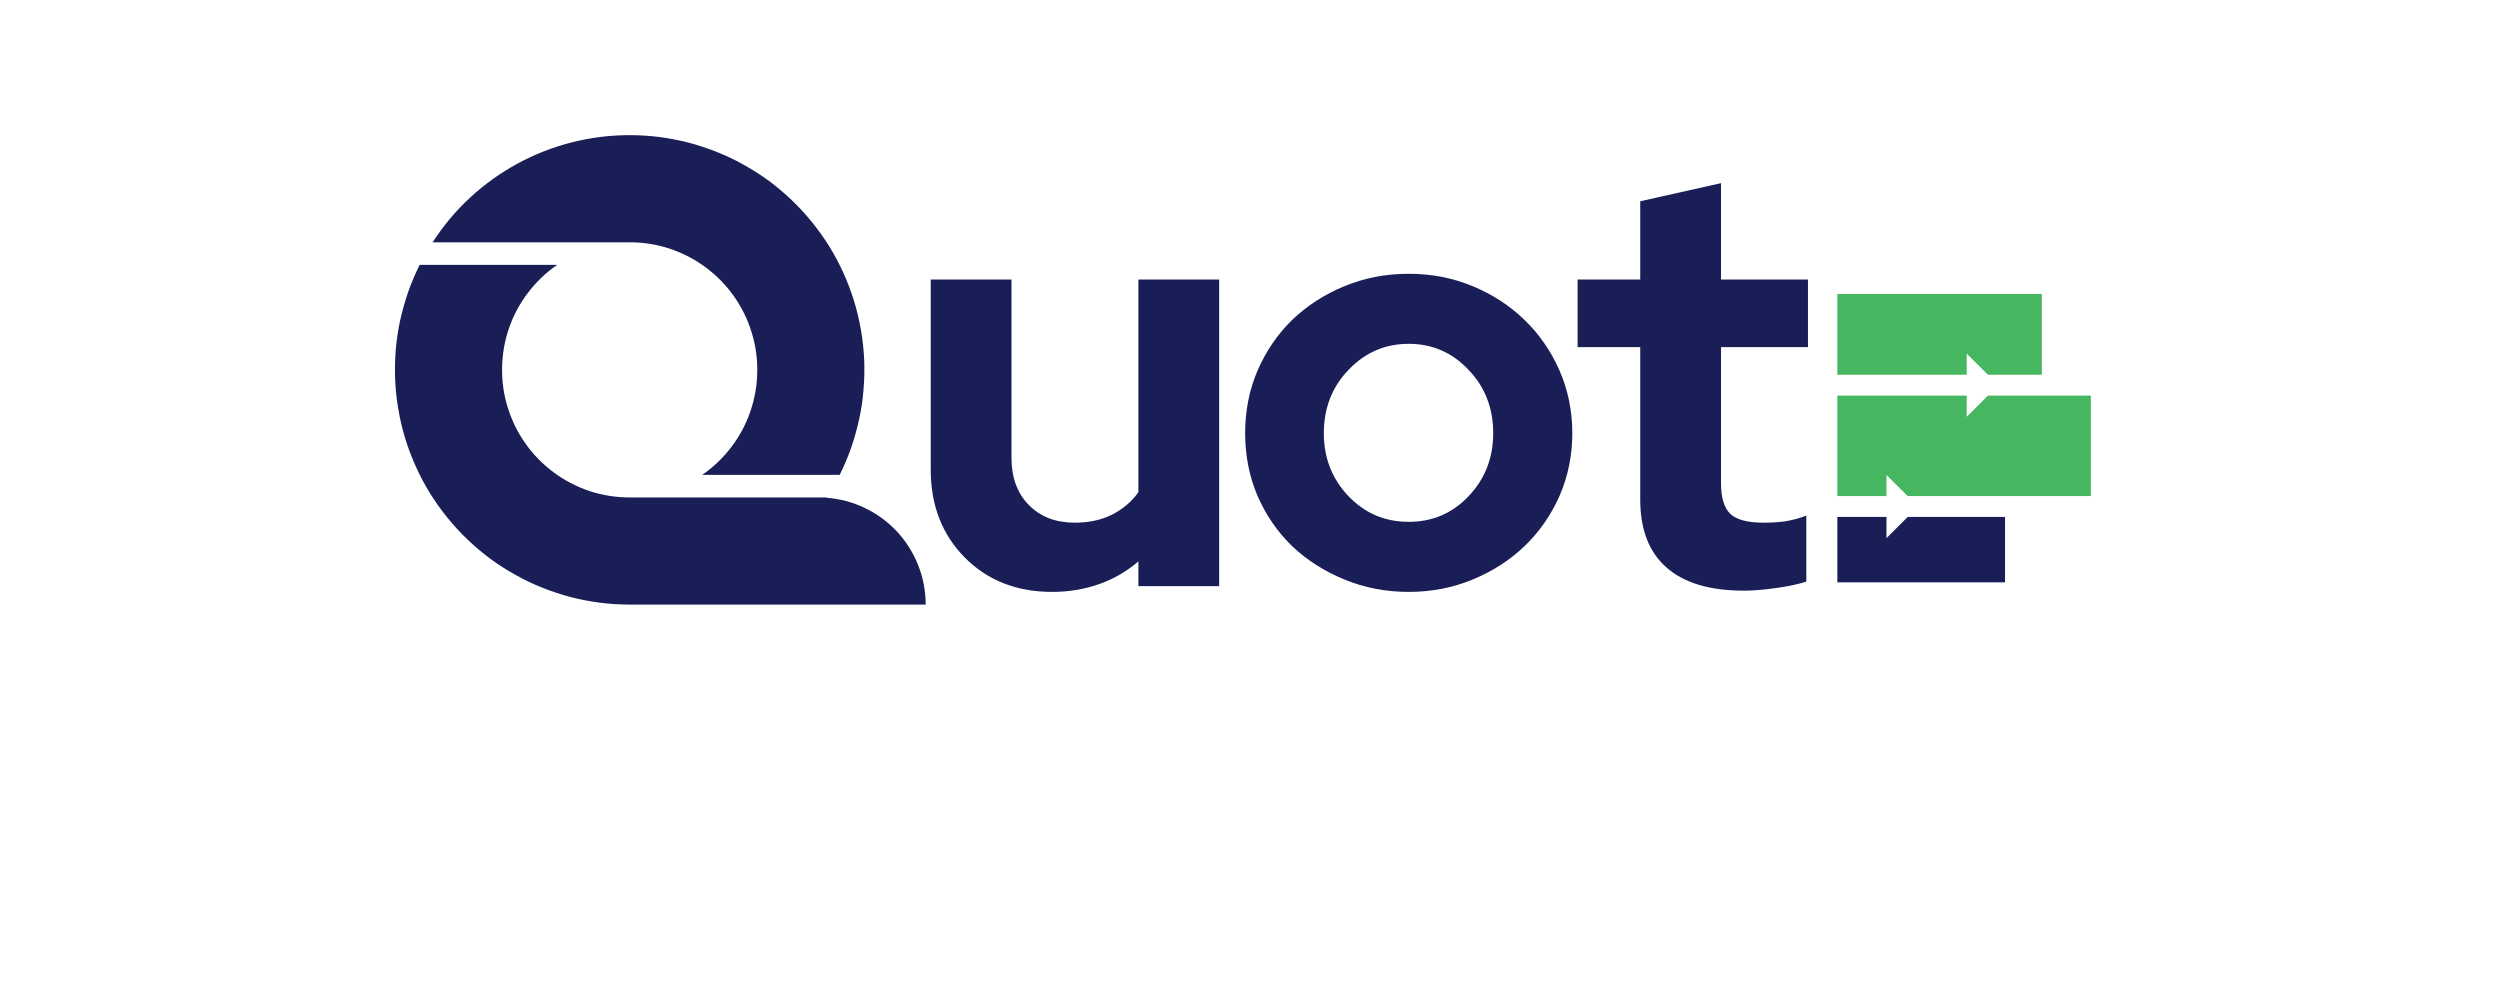 <svg xmlns="http://www.w3.org/2000/svg" xmlns:xlink="http://www.w3.org/1999/xlink" width="100" viewBox="0 0 75.12 37.92" height="40" preserveAspectRatio="xMidYMid meet"><defs><clipPath id="055ceb6ea6"><path d="M 5 10 L 25.371 10 L 25.371 22.93 L 5 22.93 Z M 5 10 "></path></clipPath><clipPath id="92197d5044"><path d="M 6 5.125 L 23 5.125 L 23 19 L 6 19 Z M 6 5.125 "></path></clipPath><clipPath id="522e3b0ae7"><path d="M 59.824 19 L 67 19 L 67 22.207 L 59.824 22.207 Z M 59.824 19 "></path></clipPath><clipPath id="3f44344aa6"><path d="M 59.824 11.141 L 68 11.141 L 68 15 L 59.824 15 Z M 59.824 11.141 "></path></clipPath><clipPath id="74ada2c3f4"><path d="M 59.824 15 L 69.449 15 L 69.449 19 L 59.824 19 Z M 59.824 15 "></path></clipPath></defs><g id="a10a943dc9"><g style="fill:#1a1e57;fill-opacity:1;"><g transform="translate(24.344, 22.226)"><path style="stroke:none" d="M 4.172 -11.625 L 4.172 -4.859 C 4.172 -4.117 4.391 -3.523 4.828 -3.078 C 5.266 -2.629 5.848 -2.406 6.578 -2.406 C 7.098 -2.406 7.562 -2.504 7.969 -2.703 C 8.383 -2.91 8.723 -3.195 8.984 -3.562 L 8.984 -11.625 L 12.047 -11.625 L 12.047 0 L 8.984 0 L 8.984 -0.938 C 8.547 -0.562 8.051 -0.273 7.5 -0.078 C 6.945 0.117 6.352 0.219 5.719 0.219 C 4.375 0.219 3.27 -0.211 2.406 -1.078 C 1.539 -1.953 1.109 -3.066 1.109 -4.422 L 1.109 -11.625 Z M 4.172 -11.625 "></path></g></g><g style="fill:#1a1e57;fill-opacity:1;"><g transform="translate(36.704, 22.226)"><path style="stroke:none" d="M 0.672 -5.797 C 0.672 -6.648 0.828 -7.441 1.141 -8.172 C 1.461 -8.91 1.898 -9.551 2.453 -10.094 C 3.016 -10.633 3.676 -11.062 4.438 -11.375 C 5.195 -11.688 6.008 -11.844 6.875 -11.844 C 7.738 -11.844 8.547 -11.688 9.297 -11.375 C 10.055 -11.062 10.711 -10.633 11.266 -10.094 C 11.828 -9.551 12.27 -8.91 12.594 -8.172 C 12.914 -7.441 13.078 -6.648 13.078 -5.797 C 13.078 -4.953 12.914 -4.16 12.594 -3.422 C 12.27 -2.691 11.828 -2.055 11.266 -1.516 C 10.711 -0.984 10.055 -0.562 9.297 -0.25 C 8.547 0.062 7.738 0.219 6.875 0.219 C 6.008 0.219 5.195 0.062 4.438 -0.25 C 3.676 -0.562 3.016 -0.984 2.453 -1.516 C 1.898 -2.055 1.461 -2.691 1.141 -3.422 C 0.828 -4.16 0.672 -4.953 0.672 -5.797 Z M 6.875 -2.438 C 7.77 -2.438 8.523 -2.758 9.141 -3.406 C 9.766 -4.062 10.078 -4.859 10.078 -5.797 C 10.078 -6.754 9.766 -7.555 9.141 -8.203 C 8.523 -8.859 7.77 -9.188 6.875 -9.188 C 5.977 -9.188 5.219 -8.859 4.594 -8.203 C 3.969 -7.555 3.656 -6.754 3.656 -5.797 C 3.656 -4.859 3.969 -4.062 4.594 -3.406 C 5.219 -2.758 5.977 -2.438 6.875 -2.438 Z M 6.875 -2.438 "></path></g></g><g style="fill:#1a1e57;fill-opacity:1;"><g transform="translate(49.577, 22.226)"><path style="stroke:none" d="M 2.781 -3.281 L 2.781 -9.062 L 0.406 -9.062 L 0.406 -11.625 L 2.781 -11.625 L 2.781 -14.594 L 5.844 -15.281 L 5.844 -11.625 L 9.141 -11.625 L 9.141 -9.062 L 5.844 -9.062 L 5.844 -3.906 C 5.844 -3.352 5.961 -2.961 6.203 -2.734 C 6.441 -2.516 6.859 -2.406 7.453 -2.406 C 7.734 -2.406 8 -2.422 8.25 -2.453 C 8.508 -2.492 8.785 -2.566 9.078 -2.672 L 9.078 -0.172 C 8.754 -0.066 8.359 0.016 7.891 0.078 C 7.43 0.141 7.039 0.172 6.719 0.172 C 5.426 0.172 4.445 -0.117 3.781 -0.703 C 3.113 -1.285 2.781 -2.145 2.781 -3.281 Z M 2.781 -3.281 "></path></g></g><g clip-rule="nonzero" clip-path="url(#055ceb6ea6)"><path style=" stroke:none;fill-rule:evenodd;fill:#1a1e57;fill-opacity:1;" d="M 6.074 10.043 L 11.289 10.043 C 10.863 10.336 10.496 10.688 10.184 11.098 C 9.871 11.508 9.629 11.957 9.461 12.445 C 9.293 12.934 9.207 13.438 9.199 13.953 C 9.191 14.469 9.262 14.973 9.418 15.465 C 9.57 15.957 9.797 16.414 10.098 16.836 C 10.395 17.254 10.754 17.617 11.168 17.922 C 11.586 18.23 12.039 18.461 12.527 18.625 C 13.02 18.785 13.52 18.863 14.035 18.863 L 21.508 18.863 L 21.5 18.875 C 22.012 18.914 22.5 19.043 22.961 19.266 C 23.422 19.488 23.828 19.785 24.18 20.164 C 24.527 20.539 24.793 20.965 24.98 21.441 C 25.168 21.918 25.262 22.414 25.262 22.926 L 14.035 22.926 C 13.66 22.926 13.281 22.902 12.91 22.855 C 12.535 22.805 12.164 22.734 11.797 22.641 C 11.434 22.543 11.074 22.426 10.723 22.285 C 10.371 22.145 10.031 21.984 9.703 21.797 C 9.371 21.613 9.055 21.41 8.75 21.188 C 8.449 20.961 8.16 20.719 7.887 20.457 C 7.613 20.195 7.359 19.918 7.121 19.625 C 6.883 19.332 6.664 19.023 6.465 18.703 C 6.266 18.383 6.09 18.051 5.934 17.703 C 5.777 17.359 5.645 17.008 5.531 16.648 C 5.422 16.285 5.332 15.918 5.27 15.547 C 5.203 15.176 5.164 14.801 5.145 14.422 C 5.129 14.047 5.137 13.668 5.164 13.293 C 5.195 12.914 5.25 12.543 5.328 12.172 C 5.41 11.805 5.512 11.441 5.633 11.082 C 5.758 10.727 5.906 10.379 6.074 10.043 Z M 6.074 10.043 "></path></g><g clip-rule="nonzero" clip-path="url(#92197d5044)"><path style=" stroke:none;fill-rule:evenodd;fill:#1a1e57;fill-opacity:1;" d="M 14.035 5.125 C 14.414 5.125 14.793 5.148 15.164 5.195 C 15.539 5.246 15.91 5.316 16.277 5.41 C 16.641 5.508 17 5.625 17.352 5.766 C 17.703 5.906 18.043 6.066 18.371 6.254 C 18.703 6.438 19.02 6.641 19.324 6.863 C 19.625 7.09 19.914 7.332 20.188 7.594 C 20.461 7.855 20.715 8.133 20.953 8.426 C 21.191 8.719 21.41 9.027 21.609 9.348 C 21.809 9.668 21.984 10 22.141 10.348 C 22.297 10.691 22.43 11.043 22.543 11.402 C 22.652 11.766 22.742 12.133 22.805 12.504 C 22.871 12.875 22.91 13.25 22.93 13.629 C 22.945 14.004 22.938 14.383 22.906 14.758 C 22.879 15.137 22.824 15.508 22.742 15.879 C 22.664 16.246 22.562 16.609 22.438 16.969 C 22.316 17.324 22.168 17.672 22 18.008 L 16.785 18.008 C 17.211 17.715 17.578 17.363 17.891 16.953 C 18.203 16.543 18.445 16.094 18.613 15.605 C 18.781 15.117 18.867 14.613 18.875 14.098 C 18.883 13.582 18.812 13.078 18.656 12.586 C 18.504 12.094 18.277 11.637 17.977 11.215 C 17.68 10.797 17.32 10.434 16.906 10.129 C 16.488 9.82 16.035 9.59 15.547 9.426 C 15.055 9.266 14.555 9.188 14.035 9.188 L 6.566 9.188 C 6.969 8.562 7.441 7.996 7.988 7.492 C 8.531 6.988 9.133 6.559 9.785 6.203 C 10.438 5.848 11.125 5.582 11.844 5.398 C 12.562 5.215 13.293 5.125 14.035 5.125 Z M 14.035 5.125 "></path></g><g clip-rule="nonzero" clip-path="url(#522e3b0ae7)"><path style=" stroke:none;fill-rule:nonzero;fill:#1a1e57;fill-opacity:1;" d="M 66.191 22.082 L 59.832 22.082 L 59.832 19.602 L 61.695 19.602 L 61.695 20.406 L 62.5 19.602 L 66.191 19.602 Z M 66.191 22.082 "></path></g><g clip-rule="nonzero" clip-path="url(#3f44344aa6)"><path style=" stroke:none;fill-rule:nonzero;fill:#47b660;fill-opacity:1;" d="M 65.543 14.211 L 64.738 13.41 L 64.738 14.211 L 59.832 14.211 L 59.832 11.145 L 67.586 11.145 L 67.586 14.211 Z M 65.543 14.211 "></path></g><g clip-rule="nonzero" clip-path="url(#74ada2c3f4)"><path style=" stroke:none;fill-rule:nonzero;fill:#47b660;fill-opacity:1;" d="M 62.5 18.812 L 61.695 18.012 L 61.695 18.812 L 59.832 18.812 L 59.832 15 L 64.738 15 L 64.738 15.805 L 65.543 15 L 69.445 15 L 69.445 18.812 Z M 62.5 18.812 "></path></g></g></svg>